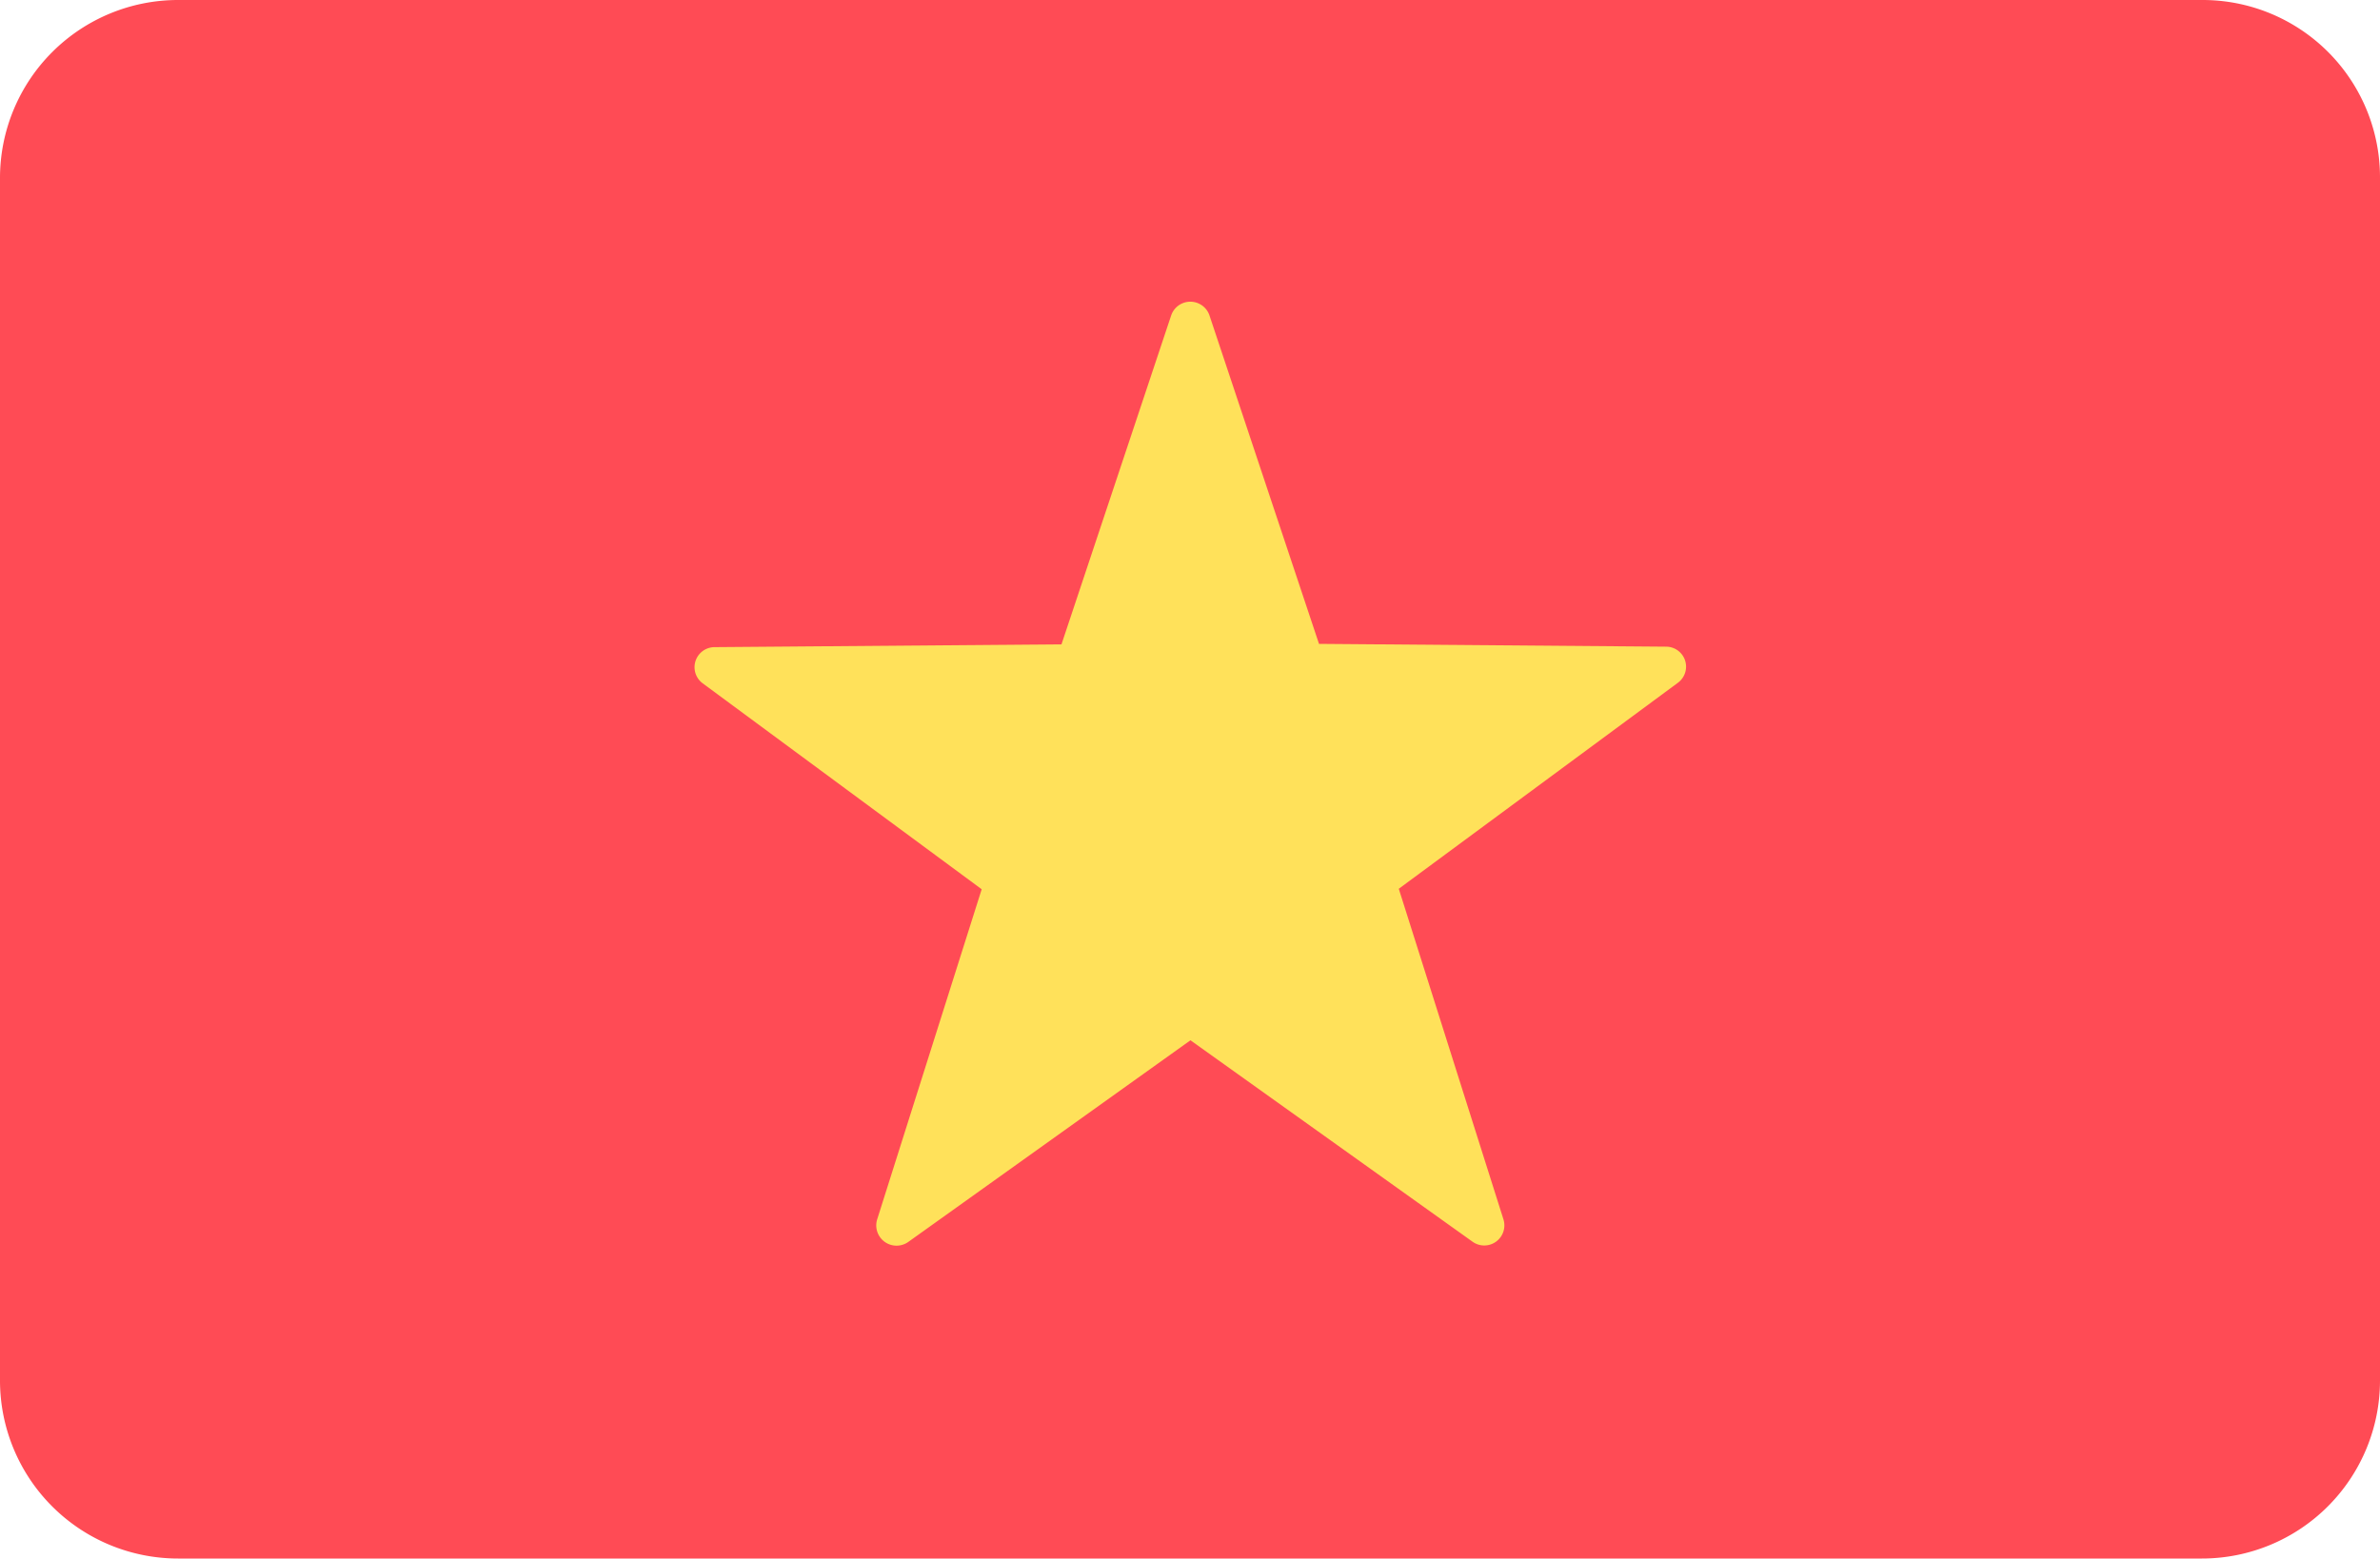 <svg id="vietnam" xmlns="http://www.w3.org/2000/svg" width="40" height="26.2" viewBox="0 0 40 26.2">
  <path id="Path_32234" data-name="Path 32234" d="M37.015,88.25H2.993A2.993,2.993,0,0,0,0,91.242v20.216a2.993,2.993,0,0,0,2.993,2.992H37.007A2.993,2.993,0,0,0,40,111.458V91.242A2.981,2.981,0,0,0,37.015,88.25Z" transform="translate(0 -88.25)" fill="#ff4b55"/>
  <path id="Path_32235" data-name="Path 32235" d="M157.971,153.2l1.844,5.531,5.829.047a.336.336,0,0,1,.2.609l-4.688,3.461,1.758,5.554a.338.338,0,0,1-.524.375l-4.735-3.382-4.743,3.39a.341.341,0,0,1-.524-.375l1.758-5.554-4.688-3.461a.337.337,0,0,1,.2-.609l5.829-.047,1.844-5.531A.34.34,0,0,1,157.971,153.2Z" transform="translate(-137.647 -147.907)" fill="#ffe15a"/>
</svg>
